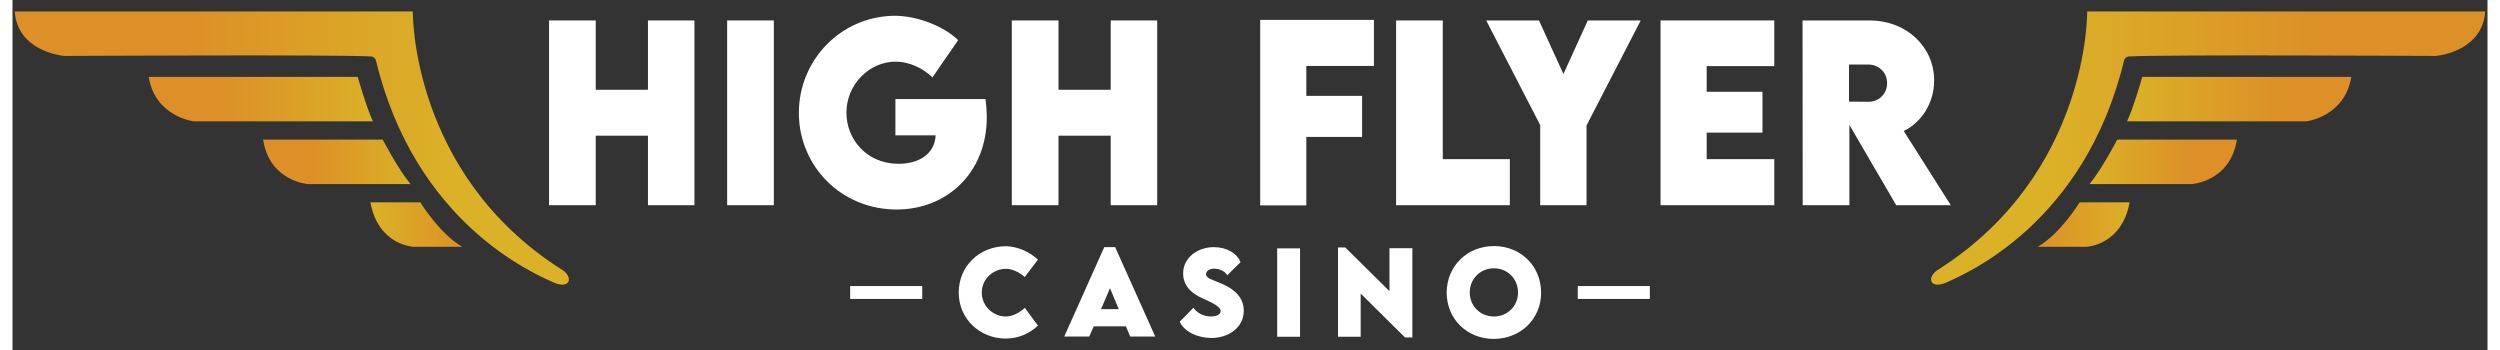 <?xml version="1.0" encoding="UTF-8"?>
<svg xmlns="http://www.w3.org/2000/svg" xmlns:xlink="http://www.w3.org/1999/xlink" width="300px" height="42px" viewBox="0 0 297 42" version="1.1">
<rect x="0" y="0" width="297" height="42" fill="#333333" stroke="none"/>
<defs>
<linearGradient id="linear0" gradientUnits="userSpaceOnUse" x1="25.532" y1="82.652" x2="243.545" y2="82.652" gradientTransform="matrix(0.215,0,0,0.215,0.271,0)">
<stop offset="0.334" style="stop-color:rgb(86.275%,56.471%,15.294%);stop-opacity:1;"/>
<stop offset="1" style="stop-color:rgb(85.882%,69.412%,15.294%);stop-opacity:1;"/>
</linearGradient>
<linearGradient id="linear1" gradientUnits="userSpaceOnUse" x1="74.855" y1="55.276" x2="200.286" y2="55.276" gradientTransform="matrix(0.215,0,0,0.215,0.271,0)">
<stop offset="0.334" style="stop-color:rgb(86.275%,56.471%,15.294%);stop-opacity:1;"/>
<stop offset="1" style="stop-color:rgb(85.882%,69.412%,15.294%);stop-opacity:1;"/>
</linearGradient>
<linearGradient id="linear2" gradientUnits="userSpaceOnUse" x1="138.855" y1="90.276" x2="221.286" y2="90.276" gradientTransform="matrix(0.215,0,0,0.215,0.271,0)">
<stop offset="0.334" style="stop-color:rgb(86.275%,56.471%,15.294%);stop-opacity:1;"/>
<stop offset="1" style="stop-color:rgb(85.882%,69.412%,15.294%);stop-opacity:1;"/>
</linearGradient>
<linearGradient id="linear3" gradientUnits="userSpaceOnUse" x1="198.855" y1="125.276" x2="250.286" y2="125.276" gradientTransform="matrix(0.215,0,0,0.215,0.271,0)">
<stop offset="0" style="stop-color:rgb(85.882%,69.412%,15.294%);stop-opacity:1;"/>
<stop offset="1" style="stop-color:rgb(86.275%,56.471%,15.294%);stop-opacity:1;"/>
</linearGradient>
<linearGradient id="linear4" gradientUnits="userSpaceOnUse" x1="-736.414" y1="82.652" x2="-518.401" y2="82.652" gradientTransform="matrix(-0.215,0,0,0.215,133.229,0)">
<stop offset="0.334" style="stop-color:rgb(86.275%,56.471%,15.294%);stop-opacity:1;"/>
<stop offset="1" style="stop-color:rgb(85.882%,69.412%,15.294%);stop-opacity:1;"/>
</linearGradient>
<linearGradient id="linear5" gradientUnits="userSpaceOnUse" x1="-687.091" y1="55.276" x2="-561.659" y2="55.276" gradientTransform="matrix(-0.215,0,0,0.215,133.229,0)">
<stop offset="0.334" style="stop-color:rgb(86.275%,56.471%,15.294%);stop-opacity:1;"/>
<stop offset="1" style="stop-color:rgb(85.882%,69.412%,15.294%);stop-opacity:1;"/>
</linearGradient>
<linearGradient id="linear6" gradientUnits="userSpaceOnUse" x1="-623.091" y1="90.276" x2="-540.659" y2="90.276" gradientTransform="matrix(-0.215,0,0,0.215,133.229,0)">
<stop offset="0.334" style="stop-color:rgb(86.275%,56.471%,15.294%);stop-opacity:1;"/>
<stop offset="1" style="stop-color:rgb(85.882%,69.412%,15.294%);stop-opacity:1;"/>
</linearGradient>
<linearGradient id="linear7" gradientUnits="userSpaceOnUse" x1="-563.091" y1="125.276" x2="-511.659" y2="125.276" gradientTransform="matrix(-0.215,0,0,0.215,133.229,0)">
<stop offset="0" style="stop-color:rgb(85.882%,69.412%,15.294%);stop-opacity:1;"/>
<stop offset="1" style="stop-color:rgb(86.275%,56.471%,15.294%);stop-opacity:1;"/>
</linearGradient>
</defs>
<g id="surface1">
<path style=" stroke:none;fill-rule:nonzero;fill:rgb(100%,100%,100%);fill-opacity:1;" d="M 81.832 2.453 L 81.832 24.625 L 76.254 24.625 L 76.254 16.281 L 69.988 16.281 L 69.988 24.625 L 64.387 24.625 L 64.387 2.453 L 69.988 2.453 L 69.988 10.773 L 76.254 10.773 L 76.254 2.453 Z M 81.832 2.453 "/>
<path style=" stroke:none;fill-rule:nonzero;fill:rgb(100%,100%,100%);fill-opacity:1;" d="M 85.758 2.453 L 91.359 2.453 L 91.359 24.625 L 85.758 24.625 Z M 85.758 2.453 "/>
<path style=" stroke:none;fill-rule:nonzero;fill:rgb(100%,100%,100%);fill-opacity:1;" d="M 116.914 14.043 C 116.914 20.773 112.086 25.141 106.102 25.141 C 99.406 25.141 94.363 19.891 94.363 13.547 C 94.363 7.203 99.426 1.891 105.973 1.891 C 108.652 1.934 111.742 3.141 113.48 4.816 L 110.391 9.289 C 109.211 8.129 107.539 7.398 105.973 7.398 C 102.84 7.398 100.07 10.109 100.07 13.527 C 100.07 16.645 102.43 19.656 106.336 19.656 C 108.891 19.656 110.691 18.367 110.777 16.238 L 105.949 16.238 L 105.949 11.891 L 116.766 11.891 C 116.852 12.625 116.914 13.355 116.914 14.043 Z M 116.914 14.043 "/>
<path style=" stroke:none;fill-rule:nonzero;fill:rgb(100%,100%,100%);fill-opacity:1;" d="M 137.363 2.453 L 137.363 24.625 L 131.785 24.625 L 131.785 16.281 L 125.52 16.281 L 125.52 24.625 L 119.918 24.625 L 119.918 2.453 L 125.52 2.453 L 125.52 10.773 L 131.785 10.773 L 131.785 2.453 Z M 137.363 2.453 "/>
<path style=" stroke:none;fill-rule:nonzero;fill:rgb(100%,100%,100%);fill-opacity:1;" d="M 155.258 7.914 L 155.258 11.504 L 161.953 11.504 L 161.953 16.43 L 155.258 16.43 L 155.258 24.645 L 149.723 24.645 L 149.723 2.387 L 163.371 2.387 L 163.371 7.914 Z M 155.258 7.914 "/>
<path style=" stroke:none;fill-rule:nonzero;fill:rgb(100%,100%,100%);fill-opacity:1;" d="M 179.68 19.098 L 179.68 24.625 L 166.031 24.625 L 166.031 2.453 L 171.633 2.453 L 171.633 19.098 Z M 179.68 19.098 "/>
<path style=" stroke:none;fill-rule:nonzero;fill:rgb(100%,100%,100%);fill-opacity:1;" d="M 183.348 15.055 L 176.844 2.453 L 183.176 2.453 L 186.113 8.883 L 189.035 2.453 L 195.387 2.453 L 188.883 15.055 L 188.883 24.625 L 183.324 24.625 L 183.324 15.055 Z M 183.348 15.055 "/>
<path style=" stroke:none;fill-rule:nonzero;fill:rgb(100%,100%,100%);fill-opacity:1;" d="M 203.301 7.914 L 203.301 11.012 L 209.996 11.012 L 209.996 15.914 L 203.301 15.914 L 203.301 19.098 L 211.414 19.098 L 211.414 24.625 L 197.766 24.625 L 197.766 2.453 L 211.414 2.453 L 211.414 7.934 L 203.301 7.934 Z M 203.301 7.914 "/>
<path style=" stroke:none;fill-rule:nonzero;fill:rgb(100%,100%,100%);fill-opacity:1;" d="M 226.047 24.625 L 220.426 14.988 L 220.426 24.625 L 214.824 24.625 L 214.805 2.453 L 222.809 2.453 C 227.355 2.453 230.598 5.676 230.598 9.656 C 230.598 12.43 229.008 14.73 226.949 15.719 L 232.594 24.625 Z M 220.383 12.195 L 222.68 12.215 C 223.859 12.238 224.953 11.355 224.953 9.977 C 224.953 8.602 223.859 7.742 222.68 7.742 L 220.383 7.742 Z M 220.383 12.195 "/>
<path style=" stroke:none;fill-rule:nonzero;fill:rgb(100%,100%,100%);fill-opacity:1;" d="M 113.547 35.098 C 113.547 31.957 116.012 29.547 119.23 29.547 C 120.562 29.57 122 30.172 123.051 31.16 L 121.465 33.246 C 120.82 32.668 119.984 32.258 119.23 32.258 C 117.645 32.258 116.312 33.504 116.312 35.117 C 116.312 36.754 117.707 37.977 119.168 37.977 C 120.027 37.977 120.797 37.547 121.484 36.945 L 123.051 39.074 C 122.062 40 120.754 40.625 119.188 40.625 C 116.27 40.645 113.547 38.43 113.547 35.098 Z M 113.547 35.098 "/>
<path style=" stroke:none;fill-rule:nonzero;fill:rgb(100%,100%,100%);fill-opacity:1;" d="M 133.609 39.16 L 129.746 39.16 L 129.211 40.387 L 126.207 40.387 L 131.012 29.656 L 132.32 29.656 L 137.129 40.387 L 134.125 40.387 Z M 132.75 37.098 L 131.699 34.582 L 130.625 37.098 Z M 132.75 37.098 "/>
<path style=" stroke:none;fill-rule:nonzero;fill:rgb(100%,100%,100%);fill-opacity:1;" d="M 140.066 38.602 L 141.719 36.926 C 142.148 37.57 142.941 37.977 143.82 37.977 C 144.402 37.977 144.98 37.762 144.98 37.332 C 144.98 36.797 143.93 36.301 142.898 35.848 C 141.59 35.27 140.477 34.387 140.477 32.797 C 140.477 30.969 142.172 29.656 144.145 29.656 C 145.73 29.656 146.953 30.41 147.363 31.461 L 145.773 33.031 C 145.473 32.473 144.68 32.238 144.188 32.238 C 143.629 32.238 143.223 32.539 143.223 32.902 C 143.223 33.398 143.949 33.547 145.066 34.023 C 146.676 34.711 147.75 35.719 147.75 37.289 C 147.75 39.312 145.926 40.559 143.844 40.559 C 142.148 40.539 140.605 39.785 140.066 38.602 Z M 140.066 38.602 "/>
<path style=" stroke:none;fill-rule:nonzero;fill:rgb(100%,100%,100%);fill-opacity:1;" d="M 151.762 29.805 L 154.508 29.805 L 154.508 40.41 L 151.762 40.41 Z M 151.762 29.805 "/>
<path style=" stroke:none;fill-rule:nonzero;fill:rgb(100%,100%,100%);fill-opacity:1;" d="M 167.984 29.785 L 167.984 40.496 L 167.105 40.496 L 161.781 35.227 L 161.781 40.41 L 159.059 40.41 L 159.059 29.699 L 159.938 29.699 L 165.238 34.945 L 165.238 29.785 Z M 167.984 29.785 "/>
<path style=" stroke:none;fill-rule:nonzero;fill:rgb(100%,100%,100%);fill-opacity:1;" d="M 172.102 35.117 C 172.102 31.934 174.57 29.527 177.77 29.527 C 180.988 29.527 183.434 31.934 183.434 35.117 C 183.434 38.281 180.965 40.668 177.746 40.668 C 174.551 40.668 172.102 38.281 172.102 35.117 Z M 180.664 35.098 C 180.664 33.461 179.398 32.195 177.77 32.195 C 176.137 32.195 174.871 33.461 174.871 35.098 C 174.871 36.73 176.137 37.977 177.77 37.977 C 179.398 37.977 180.664 36.73 180.664 35.098 Z M 180.664 35.098 "/>
<path style=" stroke:none;fill-rule:nonzero;fill:rgb(100%,100%,100%);fill-opacity:1;" d="M 100.52 34.324 L 109.168 34.324 L 109.168 35.871 L 100.52 35.871 Z M 100.52 34.324 "/>
<path style=" stroke:none;fill-rule:nonzero;fill:rgb(100%,100%,100%);fill-opacity:1;" d="M 187.832 34.324 L 196.48 34.324 L 196.48 35.871 L 187.832 35.871 Z M 187.832 34.324 "/>
<path style=" stroke:none;fill-rule:nonzero;fill:url(#linear0);" d="M 0.27 1.375 L 48.035 1.375 C 48.035 1.375 47.758 20.754 65.801 32.281 C 67.391 33.16 67.004 34.883 64.773 33.828 C 62.562 32.797 48.336 26.816 43.617 7.27 C 43.551 6.988 43.316 6.797 43.035 6.773 C 38.617 6.539 7.352 6.711 6.258 6.711 C 6.234 6.711 6.215 6.711 6.191 6.711 C 5.699 6.668 0.594 6.043 0.27 1.375 Z M 0.27 1.375 "/>
<path style=" stroke:none;fill-rule:nonzero;fill:url(#linear1);" d="M 41.426 9.227 C 41.426 9.227 42.477 12.926 43.25 14.559 C 41.363 14.559 21.73 14.559 21.73 14.559 C 21.73 14.559 17.113 14 16.344 9.227 C 19.969 9.227 41.426 9.227 41.426 9.227 Z M 41.426 9.227 "/>
<path style=" stroke:none;fill-rule:nonzero;fill:url(#linear2);" d="M 44.43 16.754 C 44.43 16.754 46.297 20.344 47.758 22.086 C 45.867 22.086 35.461 22.086 35.461 22.086 C 35.461 22.086 30.848 21.785 30.074 16.754 C 33.703 16.754 44.43 16.754 44.43 16.754 Z M 44.43 16.754 "/>
<path style=" stroke:none;fill-rule:nonzero;fill:url(#linear3);" d="M 48.938 24.281 C 48.938 24.281 51.297 28.109 53.98 29.613 C 52.09 29.613 48.121 29.613 48.121 29.613 C 48.121 29.613 43.895 29.461 42.949 24.281 C 46.578 24.281 48.938 24.281 48.938 24.281 Z M 48.938 24.281 "/>
<path style=" stroke:none;fill-rule:nonzero;fill:url(#linear4);" d="M 296.73 1.375 L 248.965 1.375 C 248.965 1.375 249.242 20.754 231.199 32.281 C 229.609 33.16 229.996 34.883 232.227 33.828 C 234.438 32.797 248.664 26.816 253.383 7.27 C 253.449 6.988 253.684 6.797 253.965 6.773 C 258.383 6.539 289.648 6.711 290.742 6.711 C 290.766 6.711 290.785 6.711 290.809 6.711 C 291.301 6.668 296.406 6.043 296.73 1.375 Z M 296.73 1.375 "/>
<path style=" stroke:none;fill-rule:nonzero;fill:url(#linear5);" d="M 255.574 9.227 C 255.574 9.227 254.523 12.926 253.75 14.559 C 255.637 14.559 275.27 14.559 275.27 14.559 C 275.27 14.559 279.887 14 280.656 9.227 C 277.031 9.227 255.574 9.227 255.574 9.227 Z M 255.574 9.227 "/>
<path style=" stroke:none;fill-rule:nonzero;fill:url(#linear6);" d="M 252.57 16.754 C 252.57 16.754 250.703 20.344 249.242 22.086 C 251.133 22.086 261.539 22.086 261.539 22.086 C 261.539 22.086 266.152 21.785 266.926 16.754 C 263.297 16.754 252.57 16.754 252.57 16.754 Z M 252.57 16.754 "/>
<path style=" stroke:none;fill-rule:nonzero;fill:url(#linear7);" d="M 248.062 24.281 C 248.062 24.281 245.703 28.109 243.02 29.613 C 244.91 29.613 248.879 29.613 248.879 29.613 C 248.879 29.613 253.105 29.461 254.051 24.281 C 250.422 24.281 248.062 24.281 248.062 24.281 Z M 248.062 24.281 "/>
</g>
</svg>
